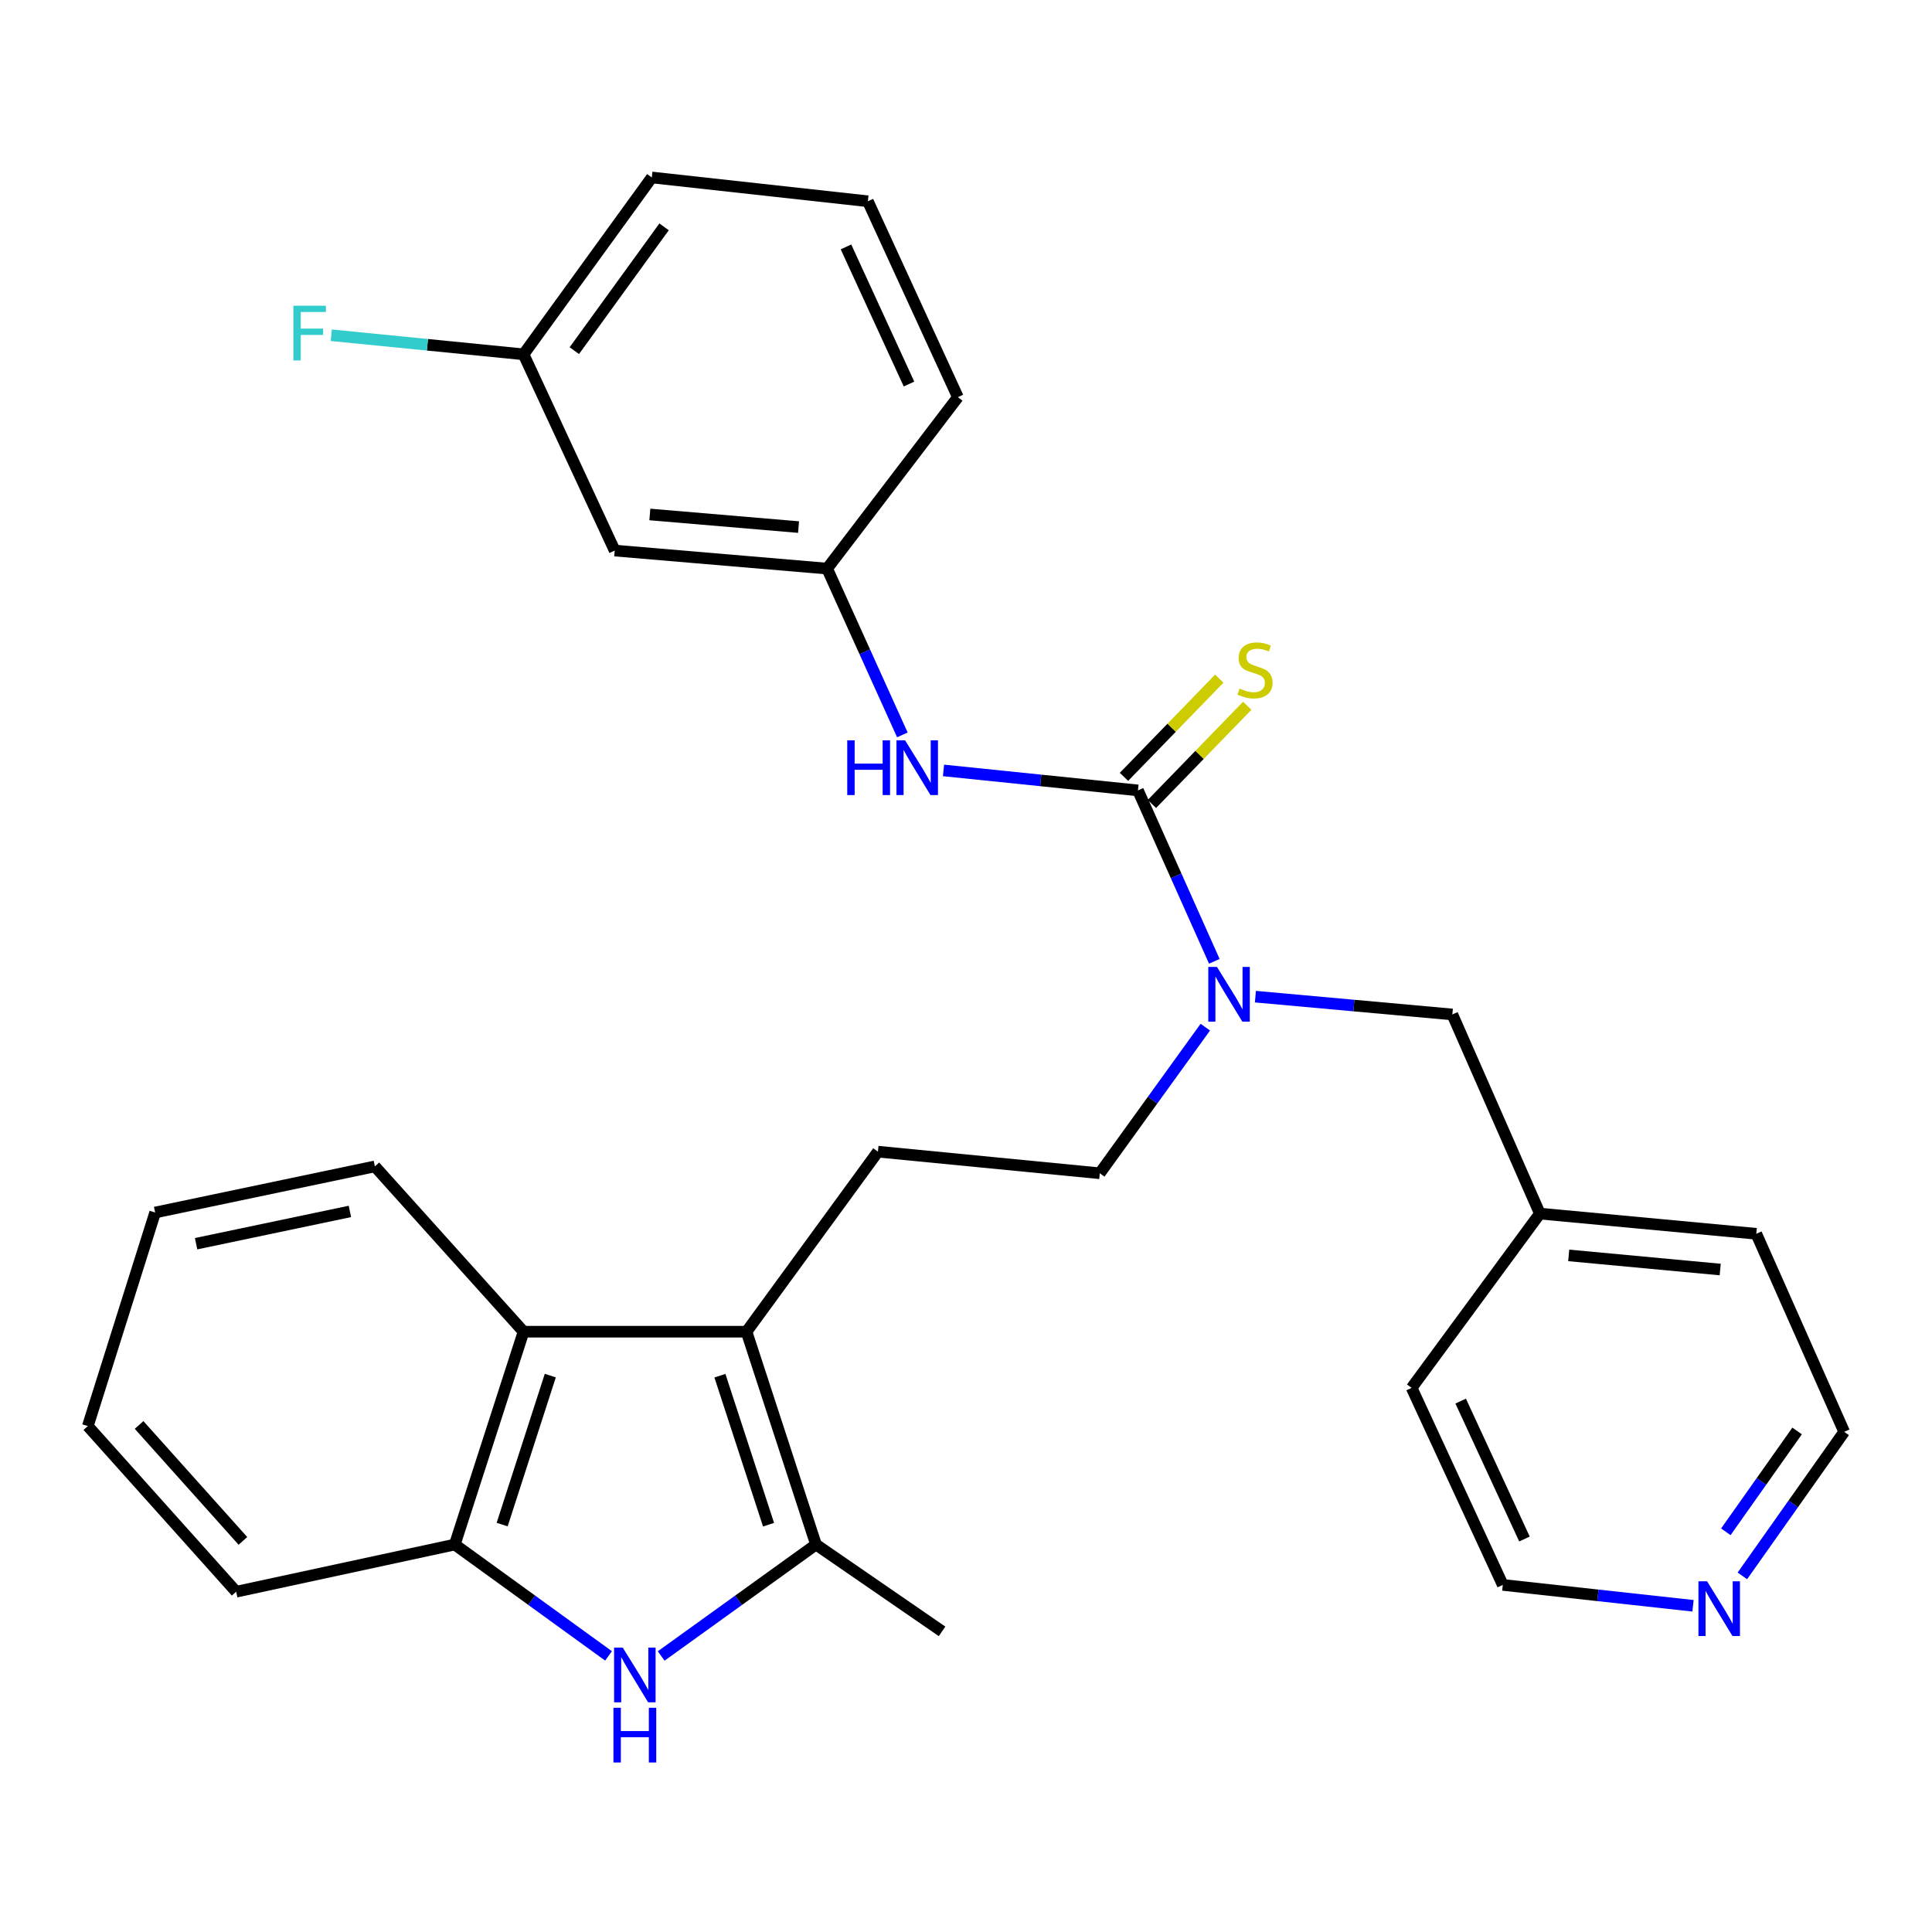 <?xml version='1.0' encoding='iso-8859-1'?>
<svg version='1.1' baseProfile='full'
              xmlns='http://www.w3.org/2000/svg'
                      xmlns:rdkit='http://www.rdkit.org/xml'
                      xmlns:xlink='http://www.w3.org/1999/xlink'
                  xml:space='preserve'
width='1000px' height='1000px' viewBox='0 0 1000 1000'>
<!-- END OF HEADER -->
<rect style='opacity:1.0;fill:#FFFFFF;stroke:none' width='1000' height='1000' x='0' y='0'> </rect>
<path class='bond-2' d='M 386.397,689.286 L 422.354,799.451' style='fill:none;fill-rule:evenodd;stroke:#000000;stroke-width:6px;stroke-linecap:butt;stroke-linejoin:miter;stroke-opacity:1' />
<path class='bond-2' d='M 372.629,712.065 L 397.799,789.18' style='fill:none;fill-rule:evenodd;stroke:#000000;stroke-width:6px;stroke-linecap:butt;stroke-linejoin:miter;stroke-opacity:1' />
<path class='bond-3' d='M 386.397,689.286 L 270.992,689.286' style='fill:none;fill-rule:evenodd;stroke:#000000;stroke-width:6px;stroke-linecap:butt;stroke-linejoin:miter;stroke-opacity:1' />
<path class='bond-7' d='M 386.397,689.286 L 454.413,596.097' style='fill:none;fill-rule:evenodd;stroke:#000000;stroke-width:6px;stroke-linecap:butt;stroke-linejoin:miter;stroke-opacity:1' />
<path class='bond-0' d='M 342.222,857.141 L 382.288,828.296' style='fill:none;fill-rule:evenodd;stroke:#0000FF;stroke-width:6px;stroke-linecap:butt;stroke-linejoin:miter;stroke-opacity:1' />
<path class='bond-0' d='M 382.288,828.296 L 422.354,799.451' style='fill:none;fill-rule:evenodd;stroke:#000000;stroke-width:6px;stroke-linecap:butt;stroke-linejoin:miter;stroke-opacity:1' />
<path class='bond-29' d='M 314.977,857.09 L 275.185,828.27' style='fill:none;fill-rule:evenodd;stroke:#0000FF;stroke-width:6px;stroke-linecap:butt;stroke-linejoin:miter;stroke-opacity:1' />
<path class='bond-29' d='M 275.185,828.27 L 235.393,799.451' style='fill:none;fill-rule:evenodd;stroke:#000000;stroke-width:6px;stroke-linecap:butt;stroke-linejoin:miter;stroke-opacity:1' />
<path class='bond-1' d='M 589.001,409.114 L 608.769,453.349' style='fill:none;fill-rule:evenodd;stroke:#000000;stroke-width:6px;stroke-linecap:butt;stroke-linejoin:miter;stroke-opacity:1' />
<path class='bond-1' d='M 608.769,453.349 L 628.536,497.583' style='fill:none;fill-rule:evenodd;stroke:#0000FF;stroke-width:6px;stroke-linecap:butt;stroke-linejoin:miter;stroke-opacity:1' />
<path class='bond-6' d='M 589.001,409.114 L 538.681,403.941' style='fill:none;fill-rule:evenodd;stroke:#000000;stroke-width:6px;stroke-linecap:butt;stroke-linejoin:miter;stroke-opacity:1' />
<path class='bond-6' d='M 538.681,403.941 L 488.36,398.767' style='fill:none;fill-rule:evenodd;stroke:#0000FF;stroke-width:6px;stroke-linecap:butt;stroke-linejoin:miter;stroke-opacity:1' />
<path class='bond-8' d='M 596.233,416.134 L 620.901,390.717' style='fill:none;fill-rule:evenodd;stroke:#000000;stroke-width:6px;stroke-linecap:butt;stroke-linejoin:miter;stroke-opacity:1' />
<path class='bond-8' d='M 620.901,390.717 L 645.57,365.301' style='fill:none;fill-rule:evenodd;stroke:#CCCC00;stroke-width:6px;stroke-linecap:butt;stroke-linejoin:miter;stroke-opacity:1' />
<path class='bond-8' d='M 581.769,402.095 L 606.438,376.679' style='fill:none;fill-rule:evenodd;stroke:#000000;stroke-width:6px;stroke-linecap:butt;stroke-linejoin:miter;stroke-opacity:1' />
<path class='bond-8' d='M 606.438,376.679 L 631.106,351.263' style='fill:none;fill-rule:evenodd;stroke:#CCCC00;stroke-width:6px;stroke-linecap:butt;stroke-linejoin:miter;stroke-opacity:1' />
<path class='bond-17' d='M 422.354,799.451 L 487.604,844.388' style='fill:none;fill-rule:evenodd;stroke:#000000;stroke-width:6px;stroke-linecap:butt;stroke-linejoin:miter;stroke-opacity:1' />
<path class='bond-4' d='M 270.992,689.286 L 235.393,799.451' style='fill:none;fill-rule:evenodd;stroke:#000000;stroke-width:6px;stroke-linecap:butt;stroke-linejoin:miter;stroke-opacity:1' />
<path class='bond-4' d='M 284.832,712.008 L 259.913,789.124' style='fill:none;fill-rule:evenodd;stroke:#000000;stroke-width:6px;stroke-linecap:butt;stroke-linejoin:miter;stroke-opacity:1' />
<path class='bond-18' d='M 270.992,689.286 L 194.028,603.723' style='fill:none;fill-rule:evenodd;stroke:#000000;stroke-width:6px;stroke-linecap:butt;stroke-linejoin:miter;stroke-opacity:1' />
<path class='bond-19' d='M 235.393,799.451 L 122.239,823.874' style='fill:none;fill-rule:evenodd;stroke:#000000;stroke-width:6px;stroke-linecap:butt;stroke-linejoin:miter;stroke-opacity:1' />
<path class='bond-5' d='M 623.867,531.649 L 596.557,569.467' style='fill:none;fill-rule:evenodd;stroke:#0000FF;stroke-width:6px;stroke-linecap:butt;stroke-linejoin:miter;stroke-opacity:1' />
<path class='bond-5' d='M 596.557,569.467 L 569.248,607.284' style='fill:none;fill-rule:evenodd;stroke:#000000;stroke-width:6px;stroke-linecap:butt;stroke-linejoin:miter;stroke-opacity:1' />
<path class='bond-11' d='M 649.796,515.865 L 700.763,520.473' style='fill:none;fill-rule:evenodd;stroke:#0000FF;stroke-width:6px;stroke-linecap:butt;stroke-linejoin:miter;stroke-opacity:1' />
<path class='bond-11' d='M 700.763,520.473 L 751.729,525.08' style='fill:none;fill-rule:evenodd;stroke:#000000;stroke-width:6px;stroke-linecap:butt;stroke-linejoin:miter;stroke-opacity:1' />
<path class='bond-10' d='M 467.063,380.38 L 447.592,337.341' style='fill:none;fill-rule:evenodd;stroke:#0000FF;stroke-width:6px;stroke-linecap:butt;stroke-linejoin:miter;stroke-opacity:1' />
<path class='bond-10' d='M 447.592,337.341 L 428.121,294.302' style='fill:none;fill-rule:evenodd;stroke:#000000;stroke-width:6px;stroke-linecap:butt;stroke-linejoin:miter;stroke-opacity:1' />
<path class='bond-9' d='M 454.413,596.097 L 569.248,607.284' style='fill:none;fill-rule:evenodd;stroke:#000000;stroke-width:6px;stroke-linecap:butt;stroke-linejoin:miter;stroke-opacity:1' />
<path class='bond-12' d='M 428.121,294.302 L 318.168,284.974' style='fill:none;fill-rule:evenodd;stroke:#000000;stroke-width:6px;stroke-linecap:butt;stroke-linejoin:miter;stroke-opacity:1' />
<path class='bond-12' d='M 413.332,272.819 L 336.365,266.289' style='fill:none;fill-rule:evenodd;stroke:#000000;stroke-width:6px;stroke-linecap:butt;stroke-linejoin:miter;stroke-opacity:1' />
<path class='bond-23' d='M 428.121,294.302 L 495.801,205.57' style='fill:none;fill-rule:evenodd;stroke:#000000;stroke-width:6px;stroke-linecap:butt;stroke-linejoin:miter;stroke-opacity:1' />
<path class='bond-15' d='M 751.729,525.08 L 797.036,628.157' style='fill:none;fill-rule:evenodd;stroke:#000000;stroke-width:6px;stroke-linecap:butt;stroke-linejoin:miter;stroke-opacity:1' />
<path class='bond-14' d='M 318.168,284.974 L 270.992,183.398' style='fill:none;fill-rule:evenodd;stroke:#000000;stroke-width:6px;stroke-linecap:butt;stroke-linejoin:miter;stroke-opacity:1' />
<path class='bond-13' d='M 901.843,815.68 L 928.194,778.395' style='fill:none;fill-rule:evenodd;stroke:#0000FF;stroke-width:6px;stroke-linecap:butt;stroke-linejoin:miter;stroke-opacity:1' />
<path class='bond-13' d='M 928.194,778.395 L 954.545,741.11' style='fill:none;fill-rule:evenodd;stroke:#000000;stroke-width:6px;stroke-linecap:butt;stroke-linejoin:miter;stroke-opacity:1' />
<path class='bond-13' d='M 893.288,792.861 L 911.734,766.761' style='fill:none;fill-rule:evenodd;stroke:#0000FF;stroke-width:6px;stroke-linecap:butt;stroke-linejoin:miter;stroke-opacity:1' />
<path class='bond-13' d='M 911.734,766.761 L 930.18,740.662' style='fill:none;fill-rule:evenodd;stroke:#000000;stroke-width:6px;stroke-linecap:butt;stroke-linejoin:miter;stroke-opacity:1' />
<path class='bond-31' d='M 876.298,831.153 L 827.07,825.75' style='fill:none;fill-rule:evenodd;stroke:#0000FF;stroke-width:6px;stroke-linecap:butt;stroke-linejoin:miter;stroke-opacity:1' />
<path class='bond-31' d='M 827.07,825.75 L 777.842,820.346' style='fill:none;fill-rule:evenodd;stroke:#000000;stroke-width:6px;stroke-linecap:butt;stroke-linejoin:miter;stroke-opacity:1' />
<path class='bond-16' d='M 270.992,183.398 L 221.23,178.456' style='fill:none;fill-rule:evenodd;stroke:#000000;stroke-width:6px;stroke-linecap:butt;stroke-linejoin:miter;stroke-opacity:1' />
<path class='bond-16' d='M 221.23,178.456 L 171.468,173.514' style='fill:none;fill-rule:evenodd;stroke:#33CCCC;stroke-width:6px;stroke-linecap:butt;stroke-linejoin:miter;stroke-opacity:1' />
<path class='bond-32' d='M 270.992,183.398 L 337.362,91.855' style='fill:none;fill-rule:evenodd;stroke:#000000;stroke-width:6px;stroke-linecap:butt;stroke-linejoin:miter;stroke-opacity:1' />
<path class='bond-32' d='M 297.266,181.498 L 343.725,117.418' style='fill:none;fill-rule:evenodd;stroke:#000000;stroke-width:6px;stroke-linecap:butt;stroke-linejoin:miter;stroke-opacity:1' />
<path class='bond-25' d='M 797.036,628.157 L 730.666,718.367' style='fill:none;fill-rule:evenodd;stroke:#000000;stroke-width:6px;stroke-linecap:butt;stroke-linejoin:miter;stroke-opacity:1' />
<path class='bond-26' d='M 797.036,628.157 L 909.048,638.604' style='fill:none;fill-rule:evenodd;stroke:#000000;stroke-width:6px;stroke-linecap:butt;stroke-linejoin:miter;stroke-opacity:1' />
<path class='bond-26' d='M 811.966,649.793 L 890.375,657.106' style='fill:none;fill-rule:evenodd;stroke:#000000;stroke-width:6px;stroke-linecap:butt;stroke-linejoin:miter;stroke-opacity:1' />
<path class='bond-27' d='M 194.028,603.723 L 80.302,627.597' style='fill:none;fill-rule:evenodd;stroke:#000000;stroke-width:6px;stroke-linecap:butt;stroke-linejoin:miter;stroke-opacity:1' />
<path class='bond-27' d='M 181.111,627.03 L 101.502,643.742' style='fill:none;fill-rule:evenodd;stroke:#000000;stroke-width:6px;stroke-linecap:butt;stroke-linejoin:miter;stroke-opacity:1' />
<path class='bond-30' d='M 122.239,823.874 L 45.455,738.142' style='fill:none;fill-rule:evenodd;stroke:#000000;stroke-width:6px;stroke-linecap:butt;stroke-linejoin:miter;stroke-opacity:1' />
<path class='bond-30' d='M 125.736,797.566 L 71.987,737.555' style='fill:none;fill-rule:evenodd;stroke:#000000;stroke-width:6px;stroke-linecap:butt;stroke-linejoin:miter;stroke-opacity:1' />
<path class='bond-20' d='M 449.206,104.173 L 495.801,205.57' style='fill:none;fill-rule:evenodd;stroke:#000000;stroke-width:6px;stroke-linecap:butt;stroke-linejoin:miter;stroke-opacity:1' />
<path class='bond-20' d='M 437.88,127.799 L 470.497,198.777' style='fill:none;fill-rule:evenodd;stroke:#000000;stroke-width:6px;stroke-linecap:butt;stroke-linejoin:miter;stroke-opacity:1' />
<path class='bond-24' d='M 449.206,104.173 L 337.362,91.855' style='fill:none;fill-rule:evenodd;stroke:#000000;stroke-width:6px;stroke-linecap:butt;stroke-linejoin:miter;stroke-opacity:1' />
<path class='bond-21' d='M 954.545,741.11 L 909.048,638.604' style='fill:none;fill-rule:evenodd;stroke:#000000;stroke-width:6px;stroke-linecap:butt;stroke-linejoin:miter;stroke-opacity:1' />
<path class='bond-22' d='M 777.842,820.346 L 730.666,718.367' style='fill:none;fill-rule:evenodd;stroke:#000000;stroke-width:6px;stroke-linecap:butt;stroke-linejoin:miter;stroke-opacity:1' />
<path class='bond-22' d='M 789.06,796.587 L 756.036,725.201' style='fill:none;fill-rule:evenodd;stroke:#000000;stroke-width:6px;stroke-linecap:butt;stroke-linejoin:miter;stroke-opacity:1' />
<path class='bond-28' d='M 80.302,627.597 L 45.455,738.142' style='fill:none;fill-rule:evenodd;stroke:#000000;stroke-width:6px;stroke-linecap:butt;stroke-linejoin:miter;stroke-opacity:1' />
<path  class='atom-1' d='M 322.334 852.792
L 331.614 867.792
Q 332.534 869.272, 334.014 871.952
Q 335.494 874.632, 335.574 874.792
L 335.574 852.792
L 339.334 852.792
L 339.334 881.112
L 335.454 881.112
L 325.494 864.712
Q 324.334 862.792, 323.094 860.592
Q 321.894 858.392, 321.534 857.712
L 321.534 881.112
L 317.854 881.112
L 317.854 852.792
L 322.334 852.792
' fill='#0000FF'/>
<path  class='atom-1' d='M 317.514 883.944
L 321.354 883.944
L 321.354 895.984
L 335.834 895.984
L 335.834 883.944
L 339.674 883.944
L 339.674 912.264
L 335.834 912.264
L 335.834 899.184
L 321.354 899.184
L 321.354 912.264
L 317.514 912.264
L 317.514 883.944
' fill='#0000FF'/>
<path  class='atom-6' d='M 629.895 500.472
L 639.175 515.472
Q 640.095 516.952, 641.575 519.632
Q 643.055 522.312, 643.135 522.472
L 643.135 500.472
L 646.895 500.472
L 646.895 528.792
L 643.015 528.792
L 633.055 512.392
Q 631.895 510.472, 630.655 508.272
Q 629.455 506.072, 629.095 505.392
L 629.095 528.792
L 625.415 528.792
L 625.415 500.472
L 629.895 500.472
' fill='#0000FF'/>
<path  class='atom-7' d='M 438.529 383.208
L 442.369 383.208
L 442.369 395.248
L 456.849 395.248
L 456.849 383.208
L 460.689 383.208
L 460.689 411.528
L 456.849 411.528
L 456.849 398.448
L 442.369 398.448
L 442.369 411.528
L 438.529 411.528
L 438.529 383.208
' fill='#0000FF'/>
<path  class='atom-7' d='M 468.489 383.208
L 477.769 398.208
Q 478.689 399.688, 480.169 402.368
Q 481.649 405.048, 481.729 405.208
L 481.729 383.208
L 485.489 383.208
L 485.489 411.528
L 481.609 411.528
L 471.649 395.128
Q 470.489 393.208, 469.249 391.008
Q 468.049 388.808, 467.689 388.128
L 467.689 411.528
L 464.009 411.528
L 464.009 383.208
L 468.489 383.208
' fill='#0000FF'/>
<path  class='atom-9' d='M 641.593 356.406
Q 641.913 356.526, 643.233 357.086
Q 644.553 357.646, 645.993 358.006
Q 647.473 358.326, 648.913 358.326
Q 651.593 358.326, 653.153 357.046
Q 654.713 355.726, 654.713 353.446
Q 654.713 351.886, 653.913 350.926
Q 653.153 349.966, 651.953 349.446
Q 650.753 348.926, 648.753 348.326
Q 646.233 347.566, 644.713 346.846
Q 643.233 346.126, 642.153 344.606
Q 641.113 343.086, 641.113 340.526
Q 641.113 336.966, 643.513 334.766
Q 645.953 332.566, 650.753 332.566
Q 654.033 332.566, 657.753 334.126
L 656.833 337.206
Q 653.433 335.806, 650.873 335.806
Q 648.113 335.806, 646.593 336.966
Q 645.073 338.086, 645.113 340.046
Q 645.113 341.566, 645.873 342.486
Q 646.673 343.406, 647.793 343.926
Q 648.953 344.446, 650.873 345.046
Q 653.433 345.846, 654.953 346.646
Q 656.473 347.446, 657.553 349.086
Q 658.673 350.686, 658.673 353.446
Q 658.673 357.366, 656.033 359.486
Q 653.433 361.566, 649.073 361.566
Q 646.553 361.566, 644.633 361.006
Q 642.753 360.486, 640.513 359.566
L 641.593 356.406
' fill='#CCCC00'/>
<path  class='atom-14' d='M 883.595 818.482
L 892.875 833.482
Q 893.795 834.962, 895.275 837.642
Q 896.755 840.322, 896.835 840.482
L 896.835 818.482
L 900.595 818.482
L 900.595 846.802
L 896.715 846.802
L 886.755 830.402
Q 885.595 828.482, 884.355 826.282
Q 883.155 824.082, 882.795 823.402
L 882.795 846.802
L 879.115 846.802
L 879.115 818.482
L 883.595 818.482
' fill='#0000FF'/>
<path  class='atom-17' d='M 151.847 158.242
L 168.687 158.242
L 168.687 161.482
L 155.647 161.482
L 155.647 170.082
L 167.247 170.082
L 167.247 173.362
L 155.647 173.362
L 155.647 186.562
L 151.847 186.562
L 151.847 158.242
' fill='#33CCCC'/>
</svg>
